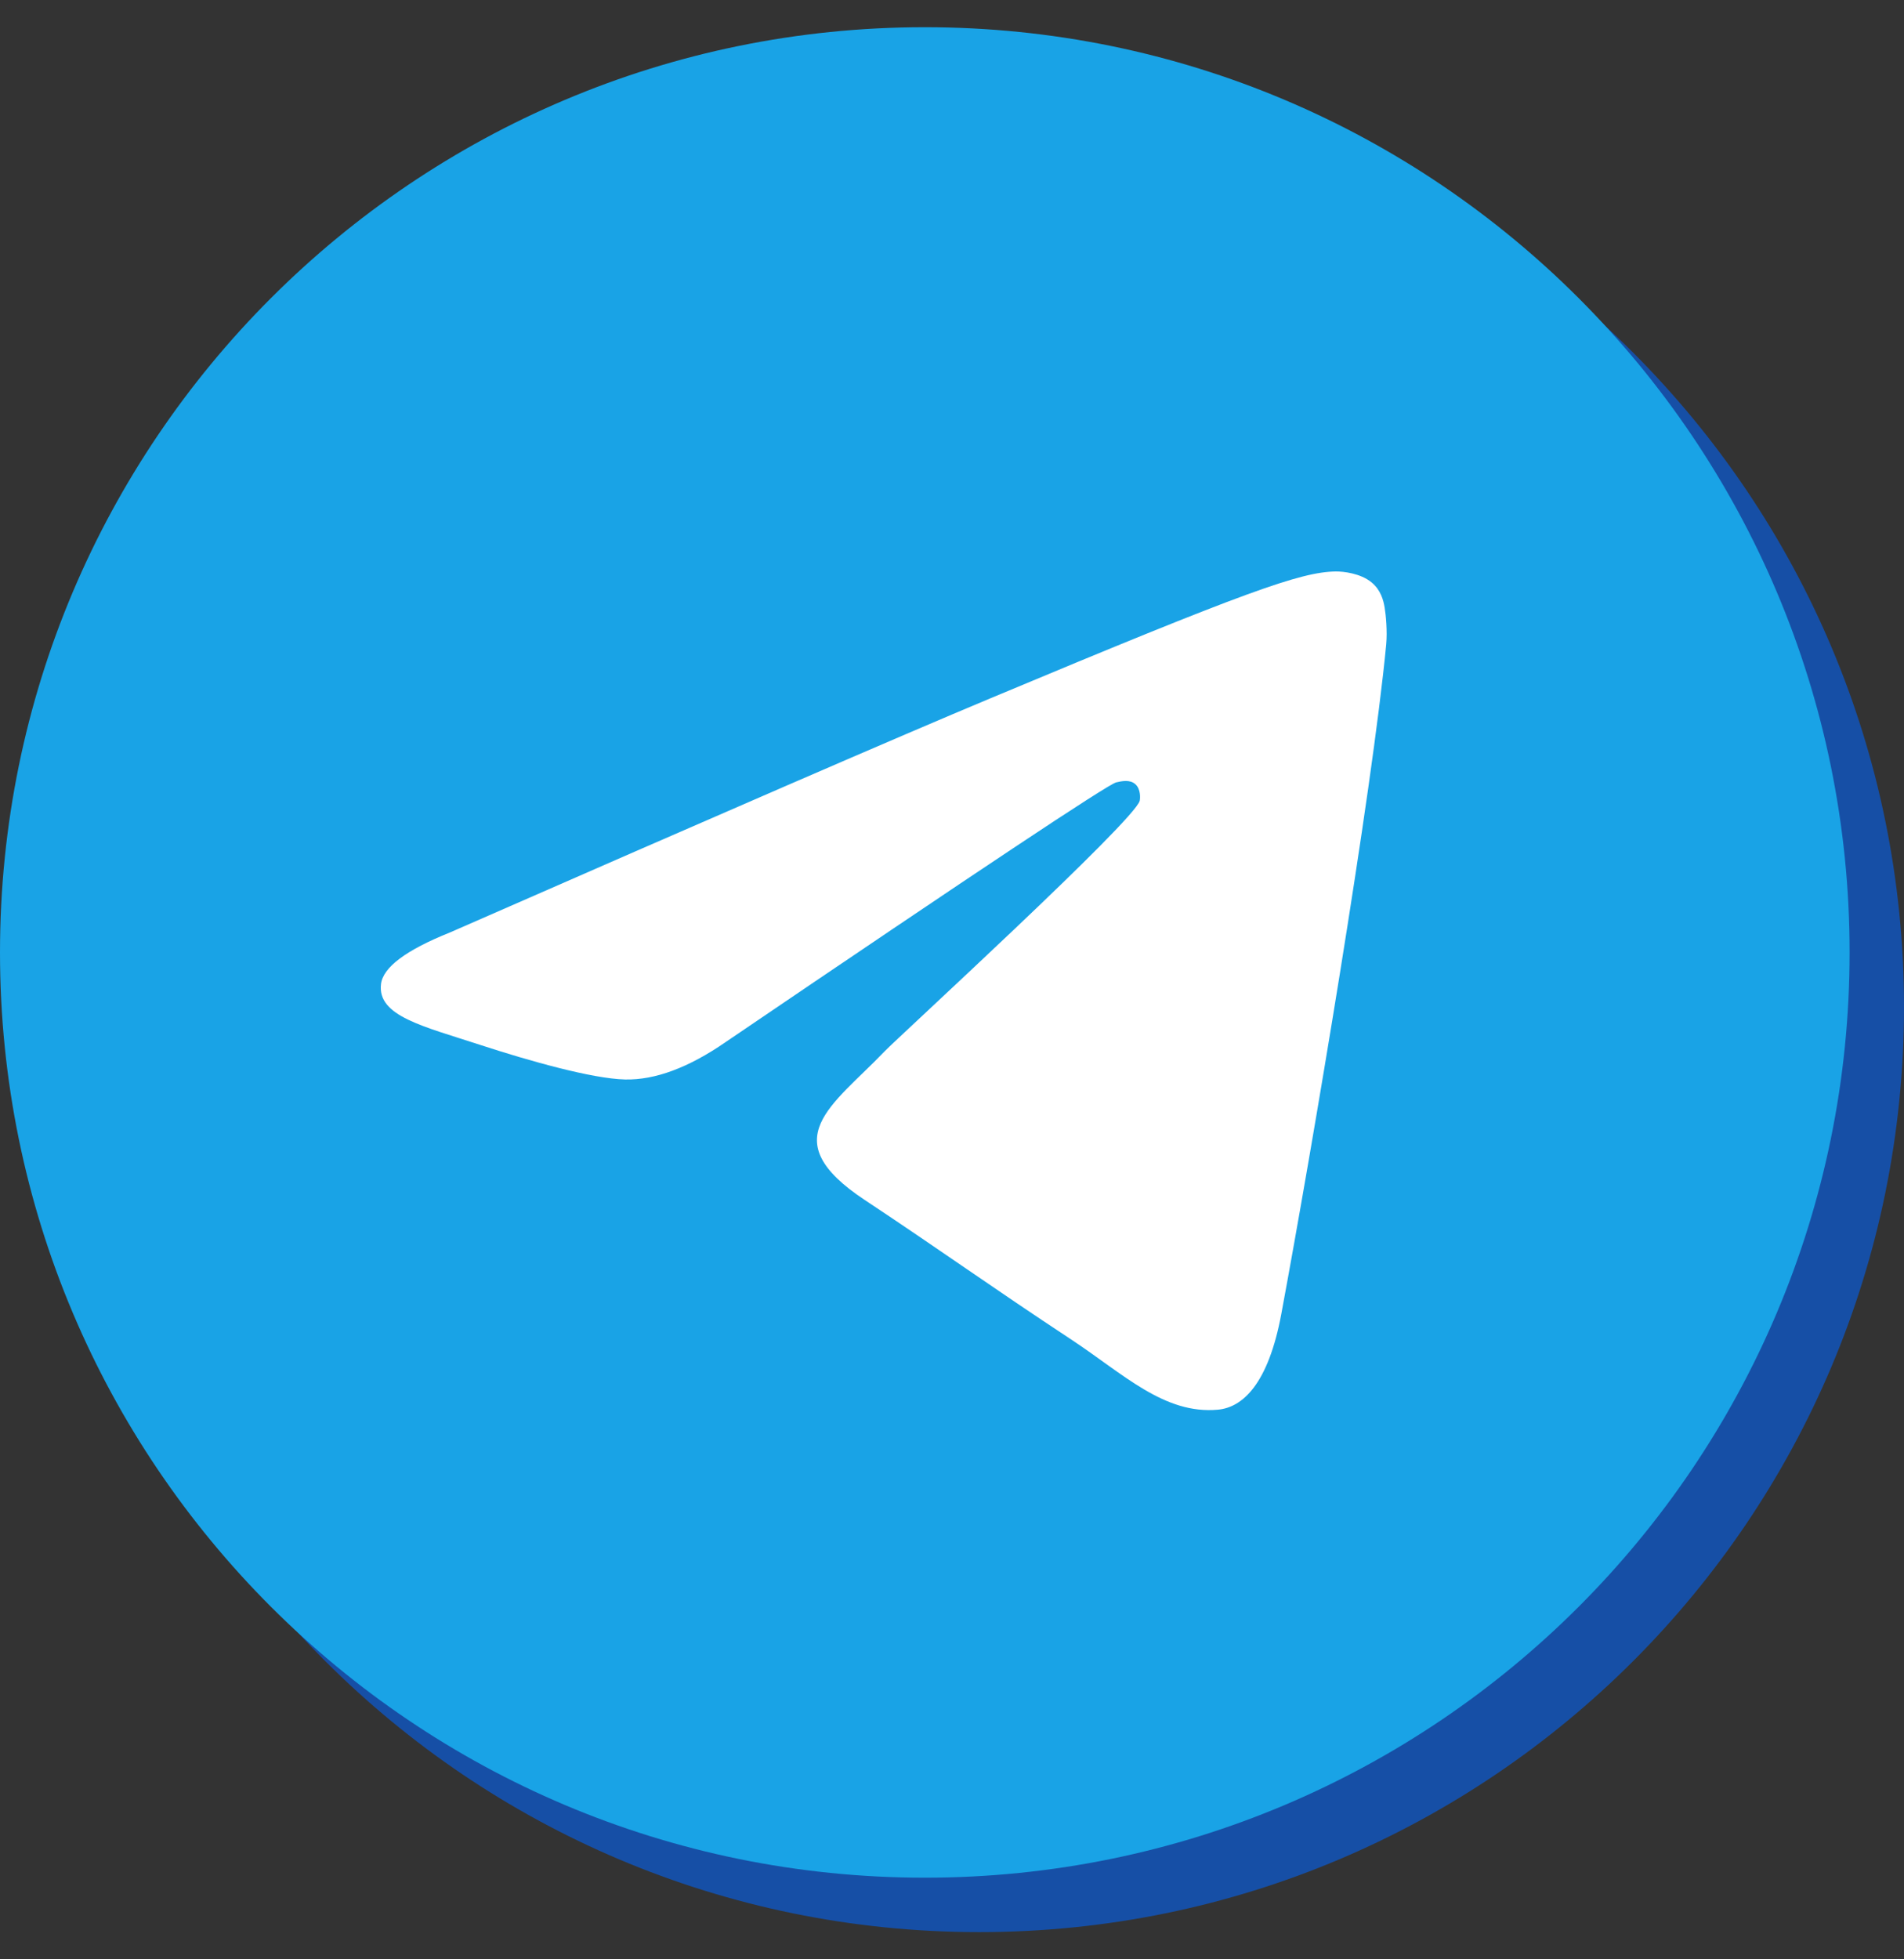 <?xml version="1.0" encoding="UTF-8"?> <svg xmlns="http://www.w3.org/2000/svg" width="35" height="36" viewBox="0 0 35 36" fill="none"><rect x="0" y="0" width="35" height="36" fill="#333333" stroke="none"/><path fill-rule="evenodd" clip-rule="evenodd" d="M18 35.5C27.389 35.5 35 27.889 35 18.5C35 9.111 27.389 1.5 18 1.5C8.611 1.5 1 9.111 1 18.5C1 27.889 8.611 35.5 18 35.5Z" fill="#164FA6"></path><path fill-rule="evenodd" clip-rule="evenodd" d="M17 34.5C26.389 34.5 34 26.889 34 17.5C34 8.111 26.389 0.5 17 0.5C7.611 0.5 0 8.111 0 17.5C0 26.889 7.611 34.5 17 34.5Z" fill="#19A3E6"></path><path fill-rule="evenodd" clip-rule="evenodd" d="M8.271 17.133C13.235 14.959 16.544 13.525 18.2 12.833C22.928 10.855 23.911 10.511 24.551 10.5C24.692 10.498 25.007 10.533 25.211 10.699C25.383 10.84 25.431 11.03 25.453 11.163C25.476 11.296 25.504 11.6 25.482 11.837C25.226 14.544 24.117 21.113 23.553 24.145C23.314 25.428 22.844 25.859 22.389 25.901C21.401 25.992 20.65 25.244 19.692 24.612C18.194 23.625 17.347 23.01 15.893 22.046C14.212 20.932 15.301 20.32 16.259 19.319C16.51 19.058 20.866 15.073 20.951 14.712C20.961 14.666 20.971 14.498 20.871 14.409C20.772 14.32 20.625 14.35 20.519 14.375C20.369 14.409 17.975 16 13.337 19.148C12.658 19.617 12.042 19.846 11.491 19.834C10.883 19.82 9.714 19.488 8.844 19.204C7.778 18.855 6.931 18.671 7.004 18.079C7.043 17.771 7.465 17.456 8.271 17.133Z" fill="white"></path></svg> 